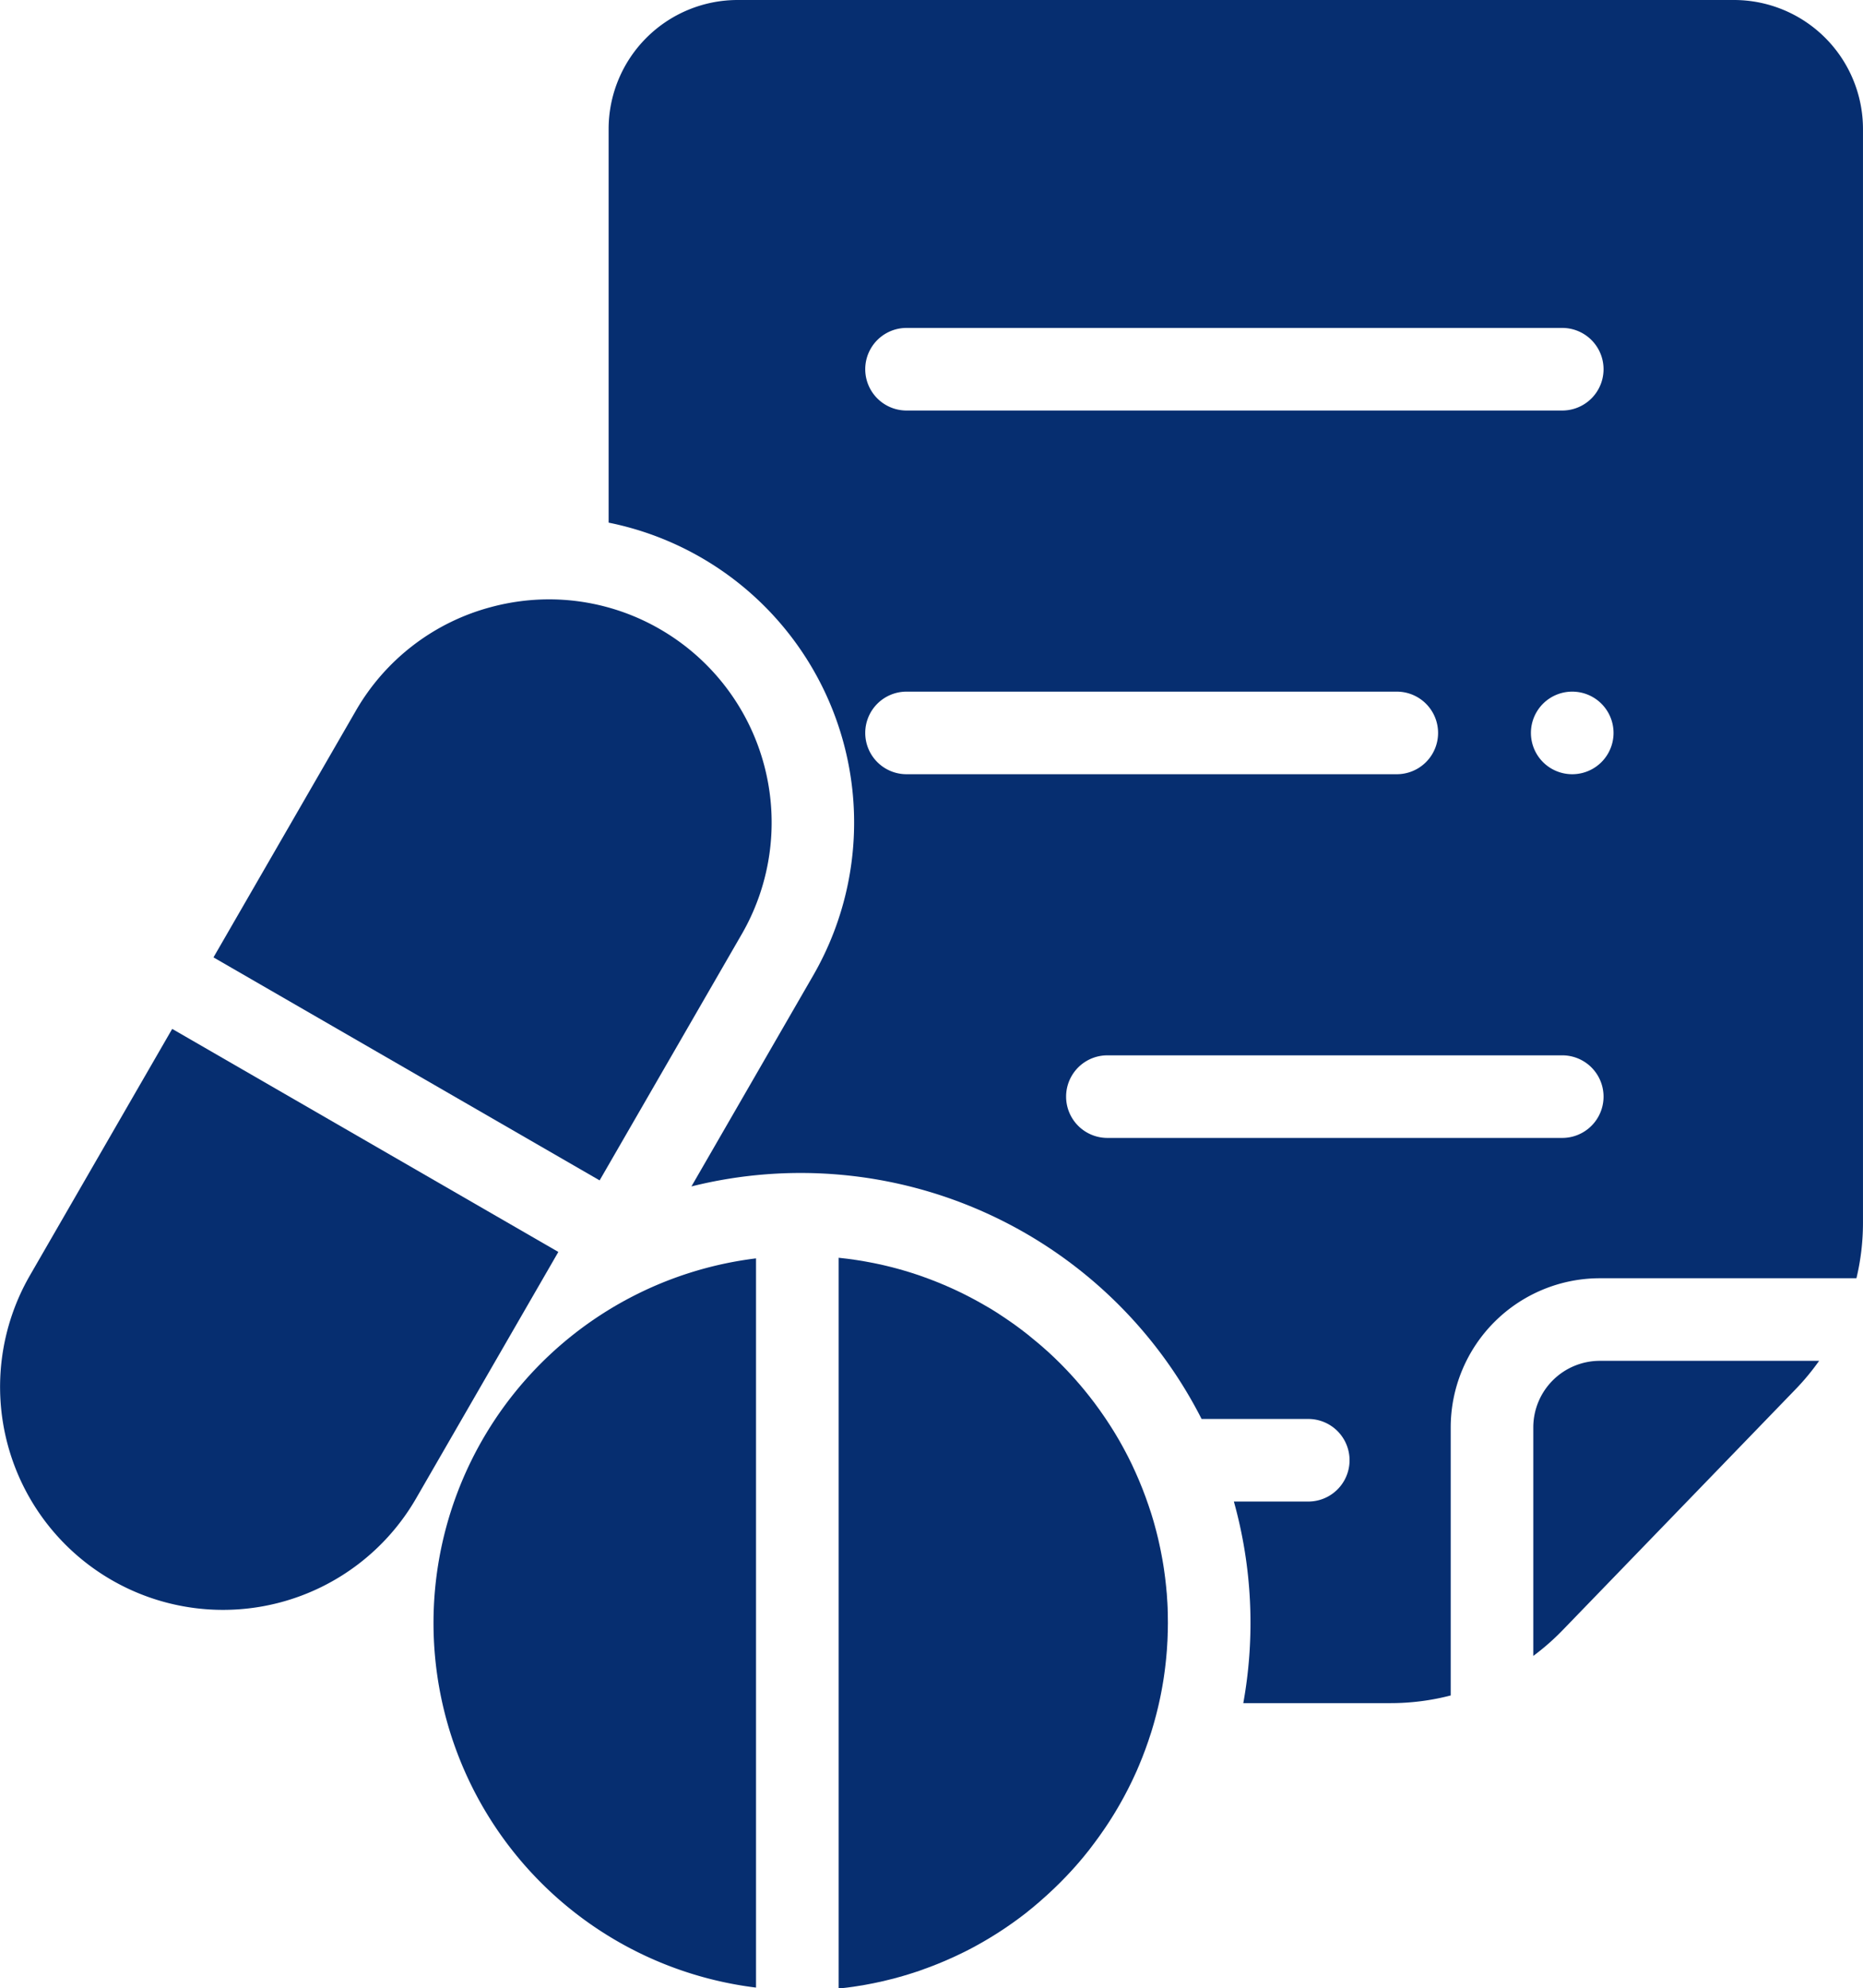 <svg id="Gruppe_13" data-name="Gruppe 13" xmlns="http://www.w3.org/2000/svg" xmlns:xlink="http://www.w3.org/1999/xlink" width="98.832" height="105.453" viewBox="0 0 98.832 105.453">
  <defs>
    <clipPath id="clip-path">
      <rect id="Rechteck_15" data-name="Rechteck 15" width="98.832" height="105.453" fill="#062e70"/>
    </clipPath>
  </defs>
  <g id="Gruppe_12" data-name="Gruppe 12" clip-path="url(#clip-path)">
    <path id="Pfad_2" data-name="Pfad 2" d="M1.589,345.3a11.827,11.827,0,0,0,20.486,11.827l7.545-13.069L9.135,332.229Z" transform="translate(0 -277.661)" fill="#062e70"/>
    <path id="Pfad_3" data-name="Pfad 3" d="M92.654,195.119a11.758,11.758,0,0,0-5.894-1.59,11.893,11.893,0,0,0-3.08.408,11.749,11.749,0,0,0-7.182,5.511l-7.546,13.069,20.485,11.827,7.546-13.069a11.841,11.841,0,0,0-4.329-16.156" transform="translate(-57.627 -161.742)" fill="#062e70"/>
    <path id="Pfad_4" data-name="Pfad 4" d="M498.766,439.414a3.532,3.532,0,0,0-3.528,3.528v12.122a12.668,12.668,0,0,0,1.546-1.355l12.381-12.8a12.669,12.669,0,0,0,1.236-1.495Z" transform="translate(-413.897 -367.242)" fill="#062e70"/>
    <path id="Pfad_5" data-name="Pfad 5" d="M256.276,0H203.424a6.846,6.846,0,0,0-6.846,6.846V27.718a16.227,16.227,0,0,1,10.862,24l-6.469,11.205a23.864,23.864,0,0,1,27.064,12.332h5.66a2.19,2.19,0,1,1,0,4.38h-3.947a23.94,23.94,0,0,1,.5,10.691h7.819a12.672,12.672,0,0,0,3.184-.407V75.7a7.917,7.917,0,0,1,7.908-7.908h13.616a12.668,12.668,0,0,0,.347-2.936V6.846A6.846,6.846,0,0,0,256.276,0M212.382,17.392h34.787a2.19,2.19,0,0,1,0,4.38H212.382a2.19,2.19,0,1,1,0-4.38m-2.19,21.479a2.19,2.19,0,0,1,2.19-2.19h26.009a2.19,2.19,0,0,1,0,4.38H212.382a2.19,2.19,0,0,1-2.19-2.19M247.169,60.35H223.038a2.19,2.19,0,0,1,0-4.38h24.131a2.19,2.19,0,1,1,0,4.38m.53-19.289a2.19,2.19,0,1,1-.005-4.38h.005a2.19,2.19,0,0,1,0,4.38" transform="translate(-164.291 0)" fill="#062e70"/>
    <path id="Pfad_6" data-name="Pfad 6" d="M288.317,424.805c0-.108-.007-.216-.012-.323,0-.064-.008-.128-.012-.193-.006-.1-.011-.193-.018-.289,0-.068-.011-.135-.017-.2-.008-.092-.016-.185-.025-.277-.007-.068-.015-.137-.022-.2-.01-.09-.02-.18-.031-.27-.009-.069-.018-.138-.027-.206-.012-.089-.024-.177-.037-.266q-.016-.1-.032-.206-.021-.132-.044-.263-.018-.1-.037-.2-.024-.131-.05-.262c-.013-.067-.027-.134-.041-.2q-.028-.132-.057-.262c-.015-.066-.03-.131-.045-.2q-.031-.133-.065-.264c-.016-.063-.032-.127-.048-.19-.024-.09-.048-.18-.073-.27-.017-.06-.033-.12-.05-.18-.027-.094-.055-.188-.084-.281-.017-.055-.033-.11-.05-.164-.032-.1-.065-.2-.1-.3-.015-.046-.03-.093-.046-.139-.041-.121-.084-.24-.127-.36l-.027-.076q-.161-.44-.343-.869l-.036-.084c-.049-.113-.1-.227-.148-.339l-.056-.121c-.046-.1-.091-.2-.138-.3l-.067-.136c-.045-.092-.091-.185-.137-.276l-.074-.143c-.046-.088-.092-.177-.14-.264l-.079-.145q-.071-.129-.144-.258l-.083-.144q-.074-.127-.15-.253l-.086-.141q-.077-.126-.157-.25l-.088-.137q-.082-.126-.165-.25l-.088-.131q-.087-.127-.176-.253l-.085-.121q-.094-.131-.19-.26l-.079-.108q-.1-.138-.21-.273l-.068-.088q-.122-.154-.246-.306l-.039-.048q-.444-.537-.924-1.041l-.017-.018q-.149-.155-.3-.308l-.062-.061q-.13-.13-.263-.257l-.084-.079c-.082-.078-.165-.155-.249-.232l-.1-.088q-.12-.108-.243-.215l-.107-.092q-.12-.1-.241-.2l-.113-.093q-.12-.1-.243-.2l-.116-.092q-.123-.1-.247-.19l-.118-.088q-.126-.093-.253-.185l-.118-.084q-.131-.092-.263-.182l-.114-.078c-.092-.062-.184-.123-.277-.183l-.1-.068q-.15-.1-.3-.188l-.087-.054q-.172-.1-.346-.2l-.048-.028q-.605-.348-1.237-.654l-.061-.029q-.176-.085-.355-.166l-.11-.049c-.1-.046-.207-.092-.311-.136l-.135-.056c-.1-.04-.194-.08-.291-.119l-.15-.059c-.094-.036-.187-.072-.281-.107l-.16-.058-.277-.1-.167-.056-.274-.089-.173-.054-.273-.081-.177-.051-.274-.074-.179-.047-.278-.068-.179-.042c-.095-.022-.19-.042-.285-.062l-.176-.037c-.1-.02-.2-.039-.3-.057l-.167-.031c-.108-.019-.216-.037-.325-.054l-.143-.023c-.135-.021-.27-.039-.406-.057l-.066-.009q-.232-.03-.465-.053v38.757q.233-.024.465-.053l.067-.009c.135-.018.27-.036.4-.057l.147-.024c.107-.017.215-.034.321-.053l.169-.032c.1-.018.2-.037.295-.057l.178-.038.282-.062.181-.043.276-.068.181-.047.273-.074.179-.051.272-.081.174-.055.272-.088.17-.057.274-.1.163-.059.278-.106.154-.06c.1-.038.192-.078.287-.117l.139-.058c.1-.044.2-.088.305-.134l.116-.051q.174-.079.345-.161l.07-.033q.63-.3,1.235-.652l.057-.033q.17-.1.337-.2l.094-.058q.148-.091.294-.184l.111-.072c.091-.059.181-.118.271-.179l.119-.081c.086-.059.172-.118.257-.179l.123-.088q.125-.089.248-.181l.123-.092.242-.185.122-.1q.119-.095.237-.191l.118-.1q.119-.1.235-.2l.113-.1q.119-.1.235-.209l.105-.095c.081-.074.161-.149.24-.224l.092-.087q.128-.123.254-.248l.071-.07q.145-.146.287-.294l.031-.032q.478-.5.921-1.038l.05-.062c.079-.1.158-.194.235-.292l.075-.1c.068-.088.136-.176.2-.264l.085-.115q.093-.125.184-.252l.09-.128q.086-.123.171-.246l.092-.136q.081-.122.161-.244l.091-.143q.077-.122.153-.244l.09-.147q.074-.123.146-.248l.086-.149q.071-.125.141-.251l.083-.151q.069-.128.136-.258l.078-.149c.045-.089.09-.179.134-.269.023-.048.047-.1.07-.143.046-.1.09-.191.134-.287.02-.044.041-.087.06-.13.049-.108.1-.217.143-.327l.041-.095q.181-.428.342-.867c.011-.029.021-.058.031-.088.042-.116.083-.232.123-.348.016-.048.032-.1.047-.145.033-.1.065-.2.1-.3.018-.056.034-.112.051-.169.028-.092.056-.184.082-.276.017-.061.034-.122.051-.183.025-.089.049-.177.072-.266.017-.064.033-.128.049-.193.022-.087.043-.174.064-.261.016-.066.031-.132.046-.2.019-.087.038-.173.057-.26.014-.067.028-.135.041-.2q.026-.13.05-.261c.012-.068.025-.137.037-.205q.023-.131.044-.262.016-.1.032-.207c.013-.088.025-.177.037-.265.009-.069.019-.138.027-.207.011-.09.021-.18.031-.27.008-.069.015-.137.022-.206.009-.092.017-.184.025-.276.006-.067.012-.135.017-.2.007-.1.013-.192.018-.288,0-.064.008-.128.012-.193.005-.107.009-.215.012-.323,0-.054,0-.107.006-.16q.006-.243.006-.487t-.006-.487c0-.054,0-.107-.006-.16" transform="translate(-226.37 -339.378)" fill="#062e70"/>
    <path id="Pfad_7" data-name="Pfad 7" d="M157.125,406.327a19.482,19.482,0,0,0,0,38.674Z" transform="translate(-117.018 -339.589)" fill="#062e70"/>
  </g>
</svg>
